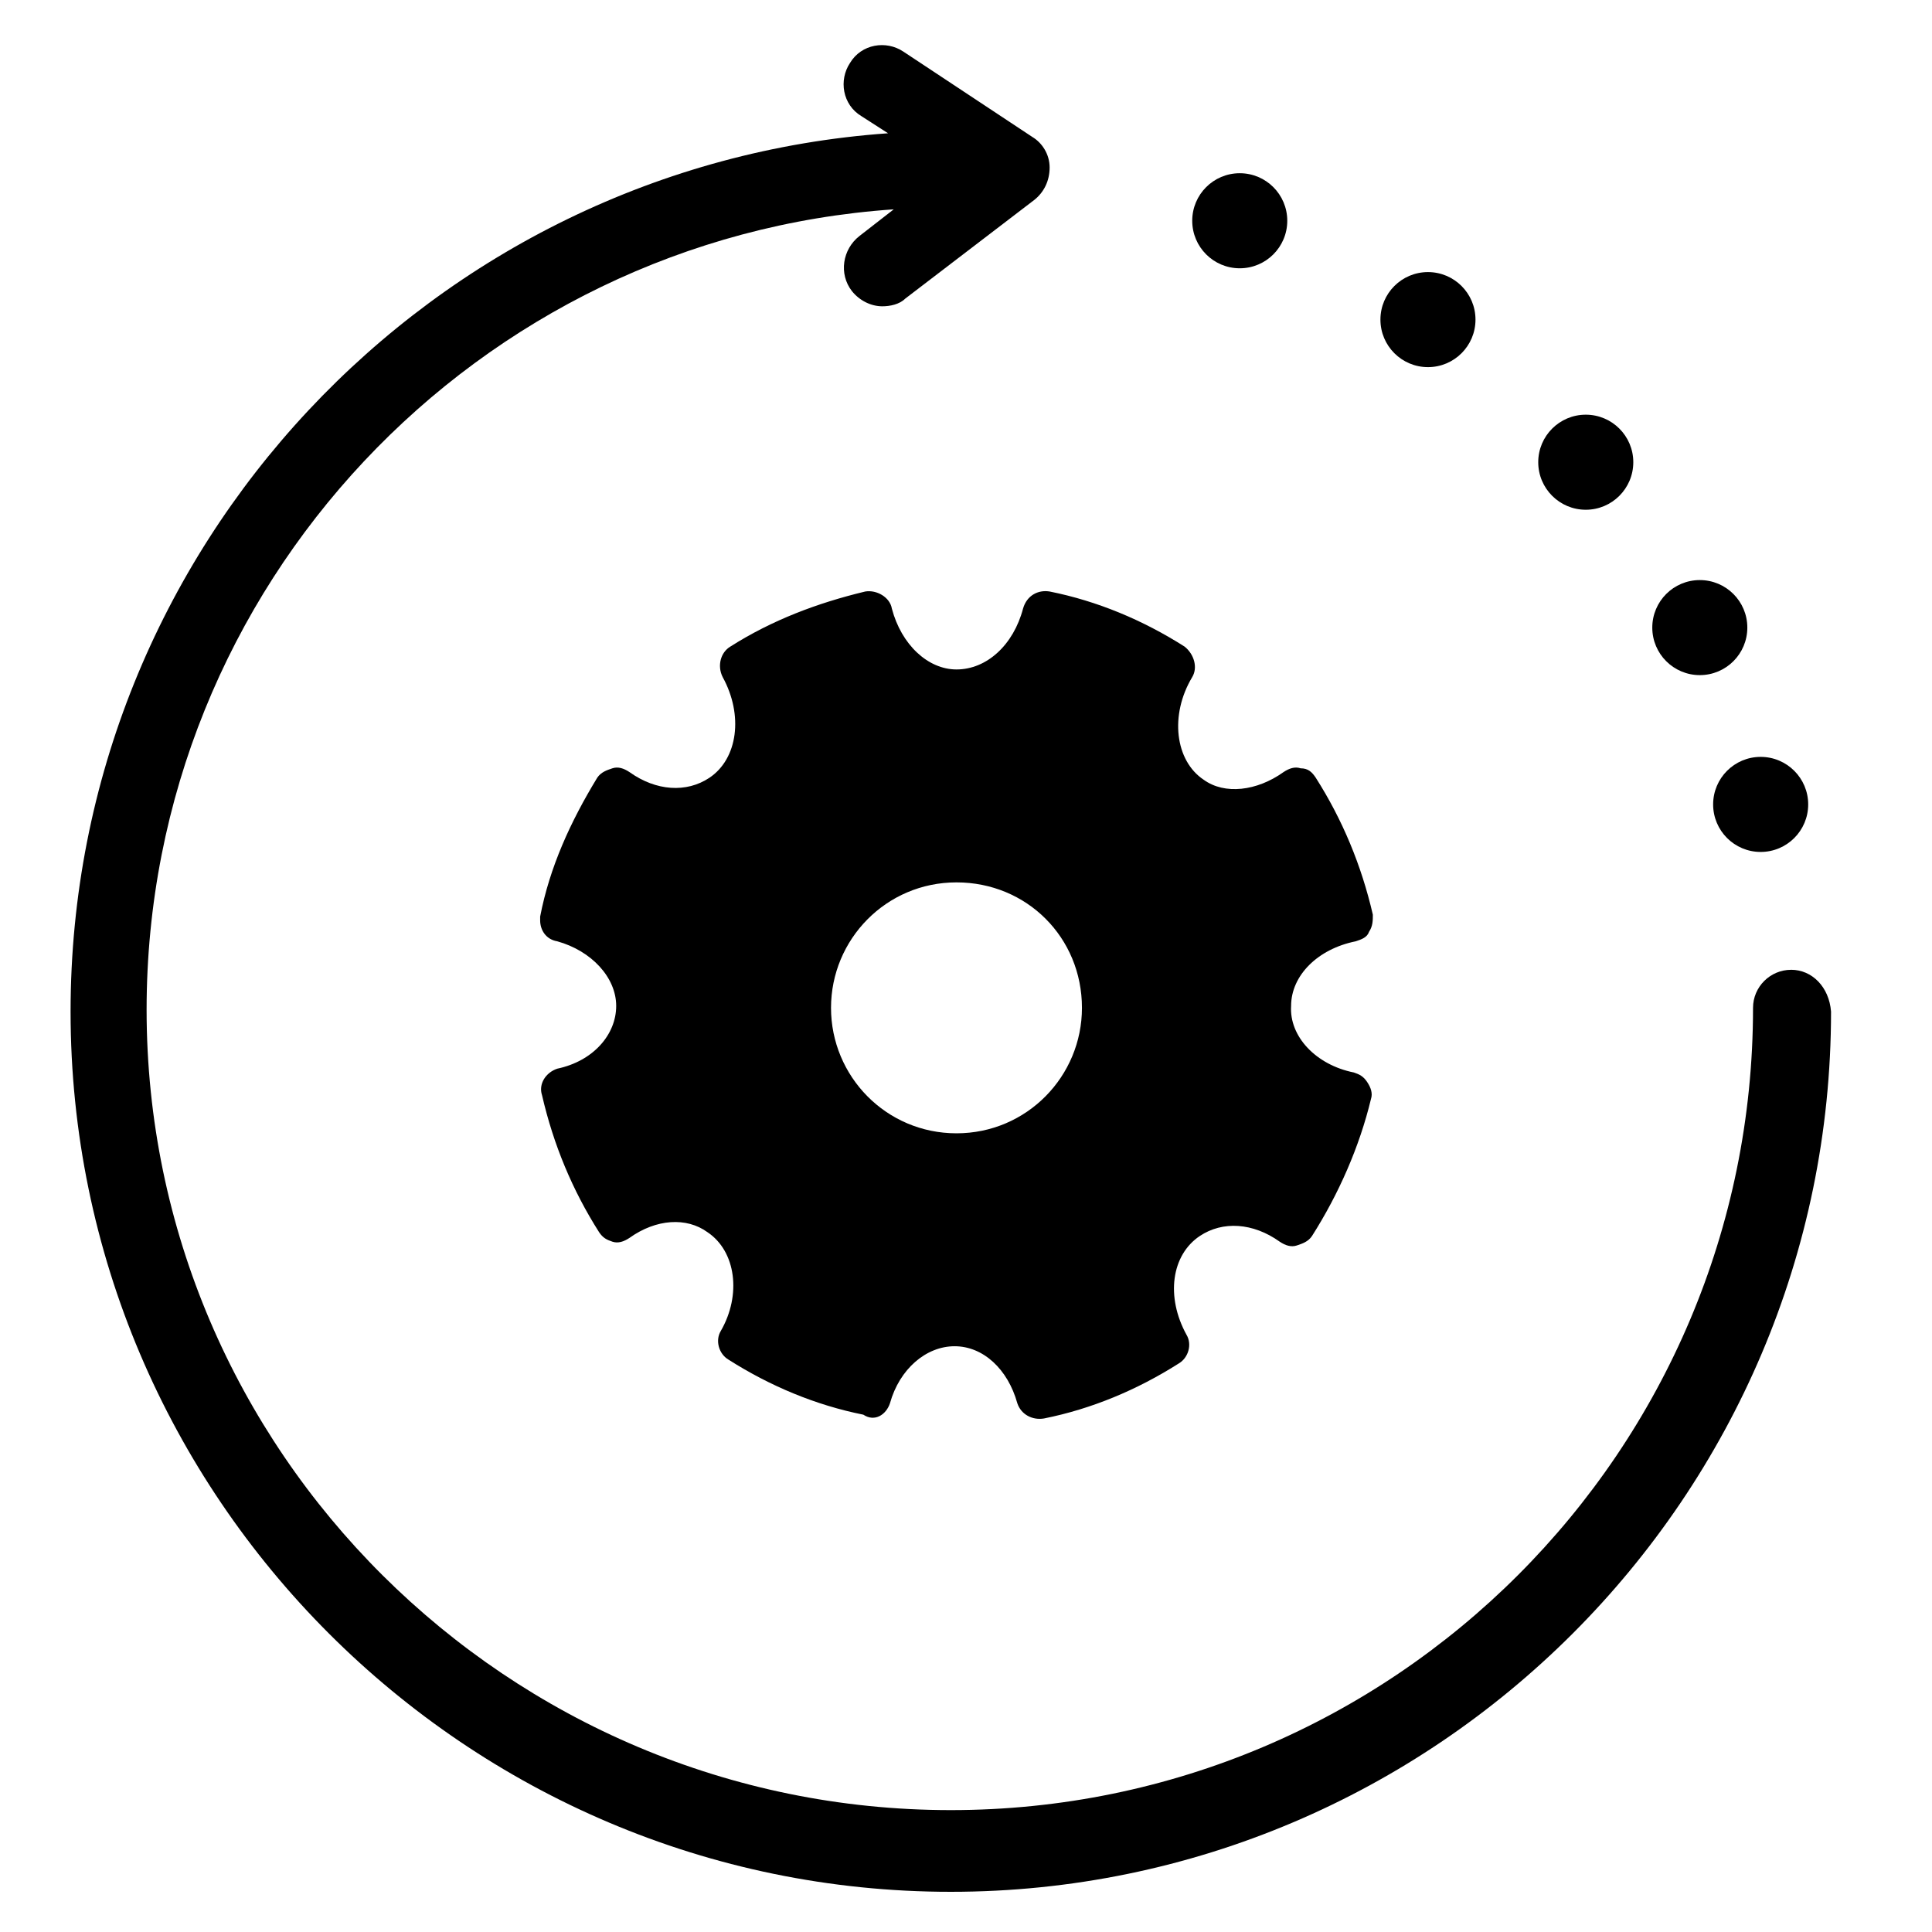 <?xml version="1.0" encoding="UTF-8"?>
<!-- Uploaded to: ICON Repo, www.svgrepo.com, Generator: ICON Repo Mixer Tools -->
<svg fill="#000000" width="800px" height="800px" version="1.1" viewBox="144 144 512 512" xmlns="http://www.w3.org/2000/svg">
 <g>
  <path d="m379.85 515.88c2.519-9.07 9.574-15.113 17.129-15.113 7.559 0 14.105 6.047 16.625 15.113 1.008 3.023 4.031 4.535 7.055 4.031 12.594-2.519 24.688-7.559 35.77-14.609 2.519-1.512 3.527-5.039 2.016-7.559-5.543-10.078-4.031-21.16 3.527-26.199 6.047-4.031 14.105-3.527 21.16 1.512 1.512 1.008 3.023 1.512 4.535 1.008 1.512-0.504 3.023-1.008 4.031-2.519 7.055-11.082 12.594-23.68 15.617-36.273 0.504-1.512 0-3.023-1.008-4.535-1.008-1.512-2.016-2.016-3.527-2.519-10.078-2.016-17.129-9.574-16.625-17.633 0-8.062 7.055-15.113 17.129-17.129 1.512-0.504 3.023-1.008 3.527-2.519 1.008-1.512 1.008-3.023 1.008-4.535-3.023-13.098-8.062-25.191-15.113-36.273-1.008-1.512-2.016-2.519-4.031-2.519-1.512-0.504-3.023 0-4.535 1.008-7.055 5.039-15.617 6.047-21.16 2.016-7.559-5.039-9.07-17.129-3.023-27.207 1.512-2.519 0.504-6.047-2.016-8.062-11.082-7.055-23.176-12.09-35.77-14.609-3.023-0.504-6.047 1.008-7.055 4.535-2.519 9.574-9.574 16.121-17.633 16.121-7.559 0-14.609-6.551-17.129-16.121-0.504-3.023-4.031-5.039-7.055-4.535-12.594 3.023-24.688 7.559-35.77 14.609-2.519 1.512-3.527 5.039-2.016 8.062 5.543 10.078 4.031 21.664-3.527 26.703-6.047 4.031-14.105 3.527-21.16-1.512-1.512-1.008-3.023-1.512-4.535-1.008-1.512 0.504-3.023 1.008-4.031 2.519-7.055 11.586-12.594 23.68-15.113 36.777v1.008c0 2.519 1.512 5.039 4.535 5.543 9.07 2.519 15.617 9.574 15.617 17.129 0 7.559-6.047 14.609-15.617 16.625-3.023 1.008-5.039 4.031-4.031 7.055 3.023 13.098 8.062 25.191 15.113 36.273 1.008 1.512 2.016 2.016 3.527 2.519 1.512 0.504 3.023 0 4.535-1.008 7.055-5.039 15.113-5.543 20.656-1.512 7.559 5.039 9.07 16.625 3.527 26.199-1.512 2.519-0.504 6.047 2.016 7.559 11.082 7.055 23.176 12.09 35.77 14.609 3.023 2.016 6.047 0 7.055-3.023zm-15.621-104.79c0-18.137 14.609-33.25 33.25-33.25 18.641 0 33.25 14.609 33.25 33.25 0 18.137-14.609 33.25-33.25 33.25-18.637 0-33.25-15.113-33.25-33.25z"/>
  <path d="m618.65 401.01c-5.543 0-10.078 4.535-10.078 10.078 0 117.39-95.219 212.61-212.61 212.61-117.38-0.004-213.11-95.227-213.11-212.11 0-112.35 87.664-204.55 198-212.11l-9.07 7.055c-4.535 3.527-5.543 10.078-2.016 14.609 2.016 2.519 5.039 4.031 8.062 4.031 2.016 0 4.535-0.504 6.047-2.016l34.258-26.199c2.519-2.016 4.031-5.039 4.031-8.566 0-3.527-2.016-6.551-4.535-8.062l-34.258-22.672c-4.535-3.023-11.082-2.016-14.105 3.023-3.023 4.535-2.016 11.082 3.023 14.105l7.055 4.535c-120.91 8.566-216.64 109.83-216.64 232.76 0 128.47 104.79 233.27 233.27 233.27s233.27-104.79 233.27-233.27c-0.512-6.547-5.043-11.078-10.586-11.078z"/>
  <path d="m623.19 357.18c0 6.957-5.641 12.594-12.598 12.594-6.957 0-12.594-5.637-12.594-12.594s5.637-12.598 12.594-12.598c6.957 0 12.598 5.641 12.598 12.598"/>
  <path d="m607.06 310.32c0 6.957-5.637 12.594-12.594 12.594s-12.594-5.637-12.594-12.594c0-6.957 5.637-12.594 12.594-12.594s12.594 5.637 12.594 12.594"/>
  <path d="m576.84 266.49c0 6.957-5.641 12.598-12.594 12.598-6.957 0-12.598-5.641-12.598-12.598s5.641-12.594 12.598-12.594c6.953 0 12.594 5.637 12.594 12.594"/>
  <path d="m535.02 228.7c0 6.957-5.641 12.594-12.594 12.594-6.957 0-12.598-5.637-12.598-12.594s5.641-12.594 12.598-12.594c6.953 0 12.594 5.637 12.594 12.594"/>
  <path d="m485.14 202.5c0 6.957-5.637 12.598-12.594 12.598s-12.594-5.641-12.594-12.598c0-6.953 5.637-12.594 12.594-12.594s12.594 5.641 12.594 12.594"/>
 </g>
</svg>